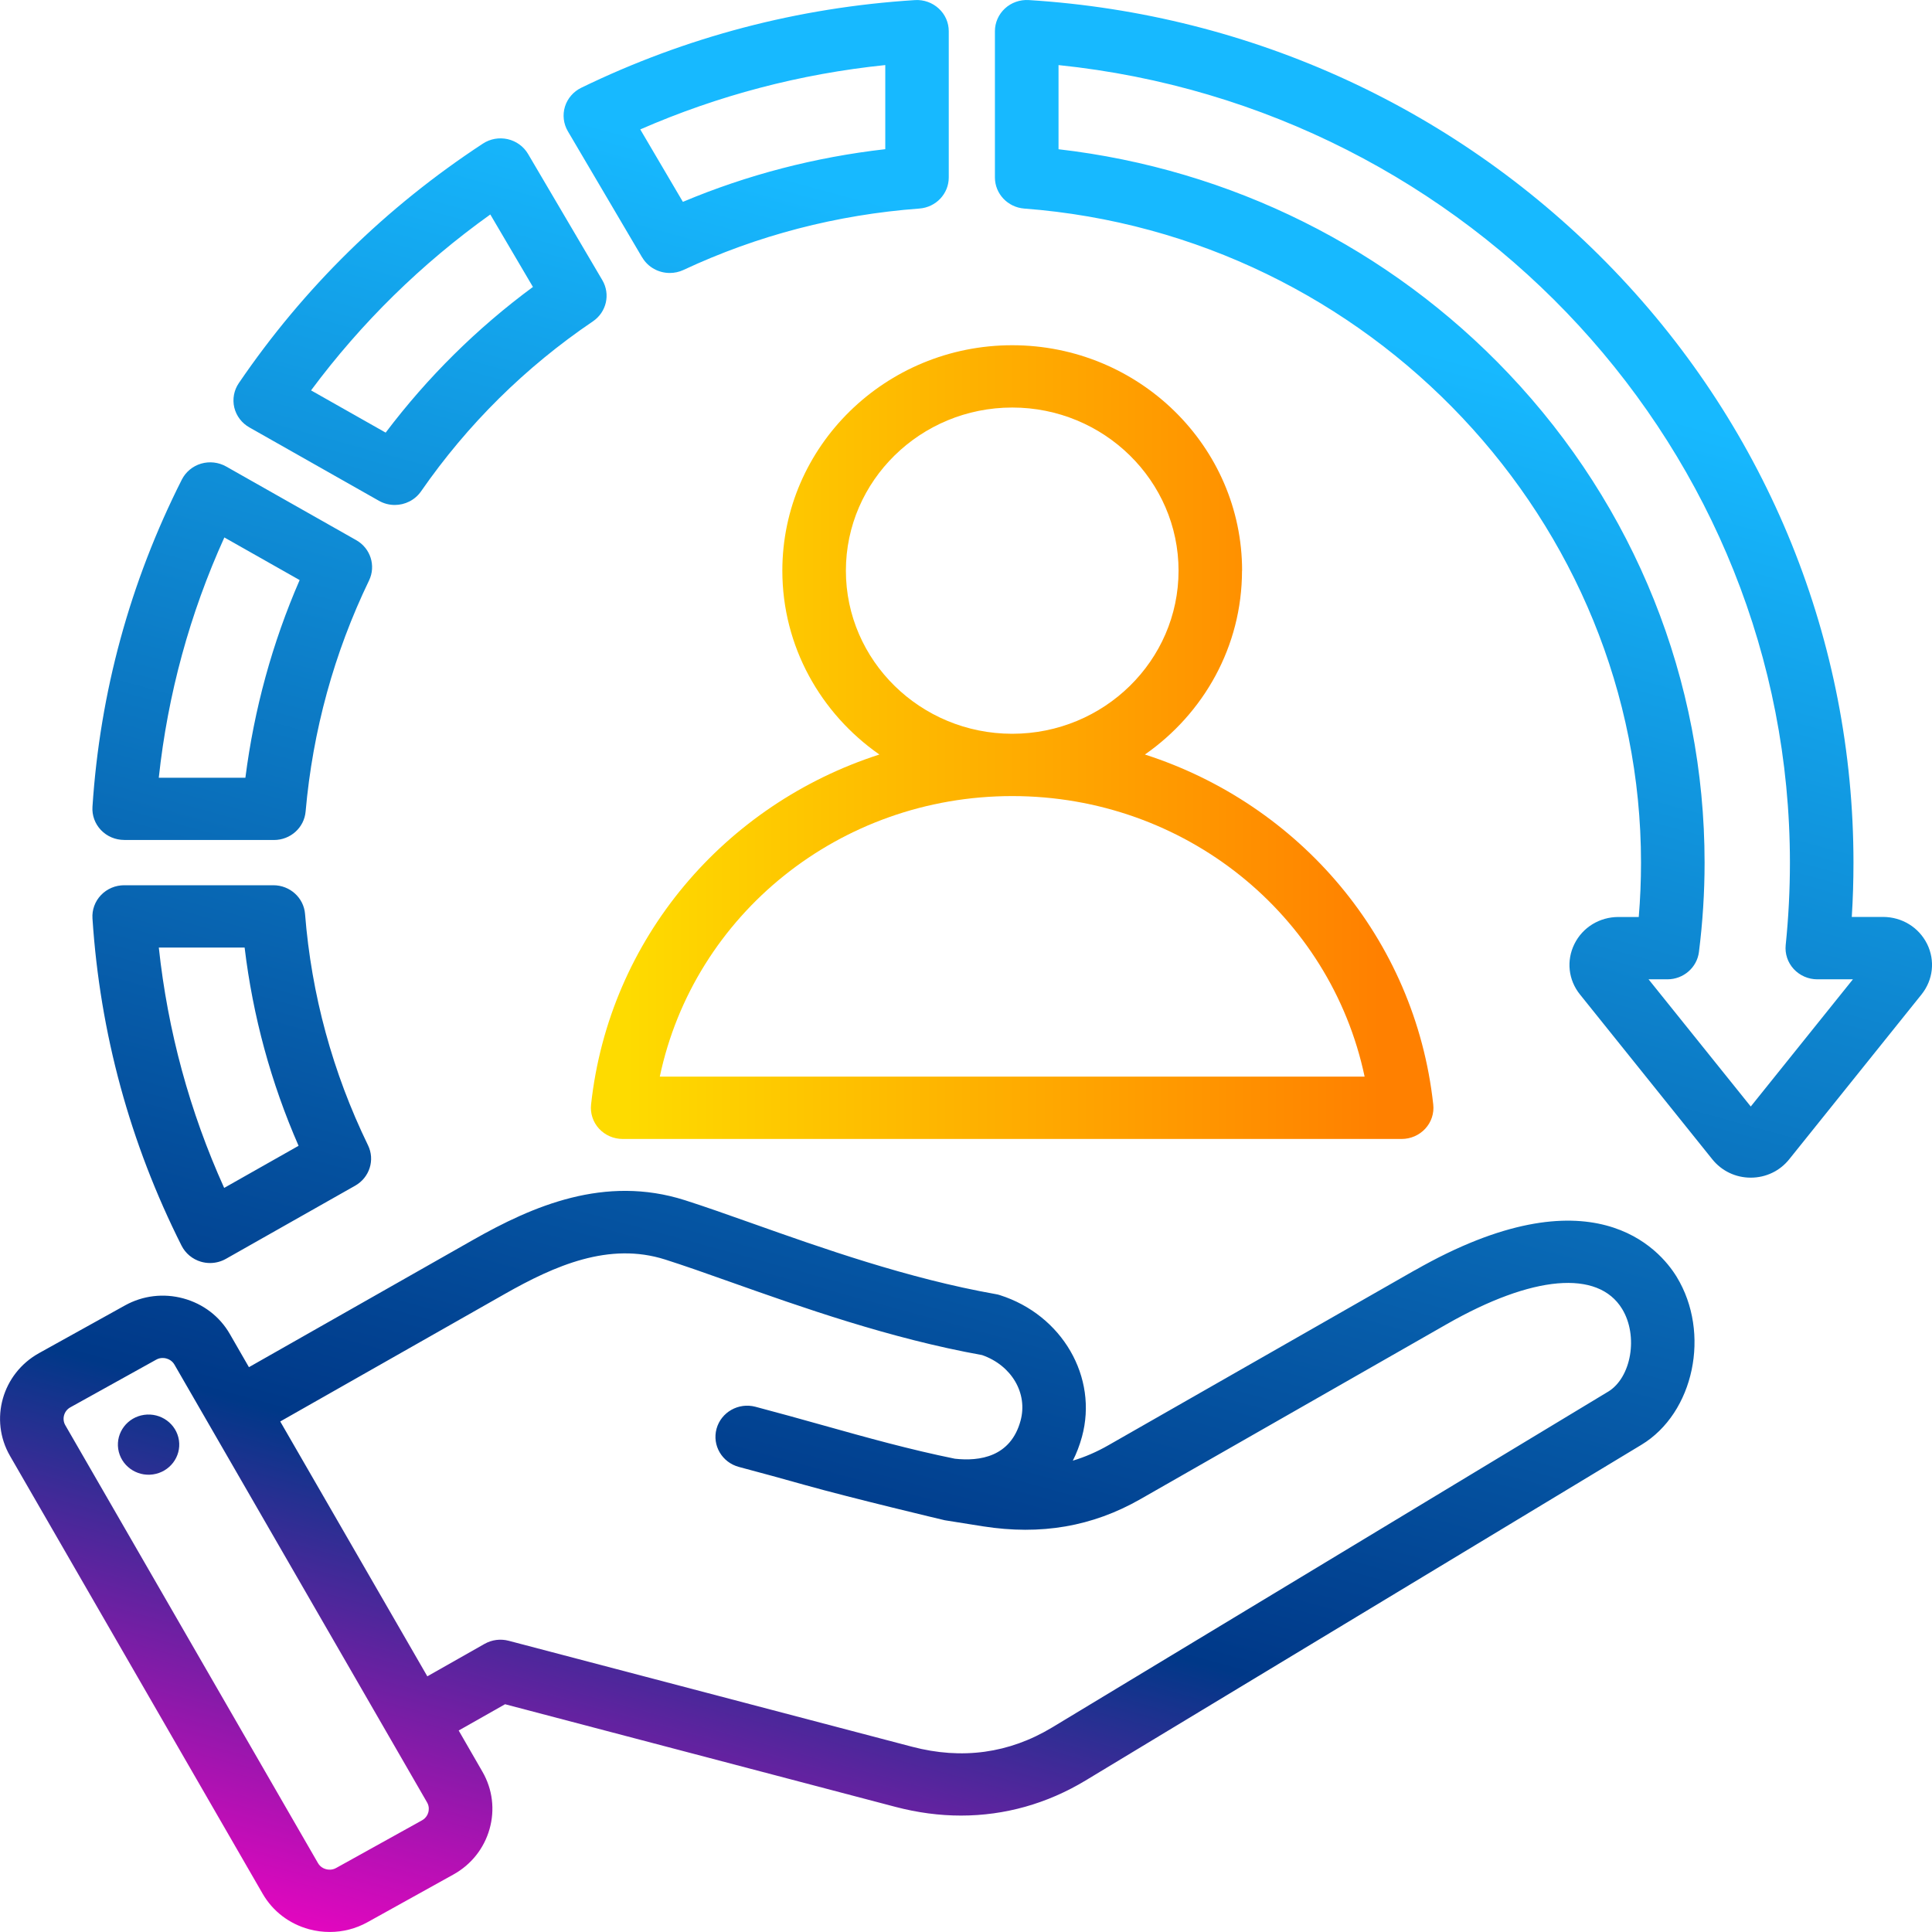 <svg width="65" height="65" viewBox="0 0 65 65" fill="none" xmlns="http://www.w3.org/2000/svg">
<g clip-path="url(#clip0_123_11259)">
<path d="M41.789 19.2C41.789 15.018 38.32 11.615 34.055 11.615C29.79 11.615 26.321 15.017 26.321 19.2C26.321 21.75 27.613 24.009 29.586 25.385C24.395 27.056 20.496 31.567 19.886 37.16C19.853 37.456 19.951 37.751 20.153 37.972C20.356 38.193 20.645 38.319 20.948 38.319H47.158C47.461 38.319 47.749 38.193 47.953 37.972C48.156 37.751 48.253 37.456 48.22 37.16C47.609 31.567 43.709 27.055 38.519 25.385C40.494 24.009 41.786 21.751 41.786 19.2H41.789ZM45.912 36.222H22.198C23.35 30.767 28.252 26.785 34.052 26.783C34.052 26.783 34.053 26.783 34.055 26.783H34.057C39.858 26.785 44.759 30.767 45.911 36.222H45.912ZM34.059 24.687C34.059 24.687 34.056 24.687 34.055 24.687H34.051C30.967 24.684 28.459 22.224 28.459 19.2C28.459 16.175 30.968 13.711 34.055 13.711C37.141 13.711 39.651 16.174 39.651 19.2C39.651 22.226 37.143 24.685 34.059 24.687Z" fill="url(#paint0_linear_123_11259)"/>
<path d="M15.908 41.719C17.923 40.574 20.345 39.521 23.041 40.379C23.7 40.589 24.472 40.862 25.29 41.152C27.633 41.983 30.55 43.017 33.498 43.539C33.547 43.546 33.594 43.558 33.639 43.573C35.736 44.24 36.949 46.334 36.401 48.34C36.322 48.627 36.22 48.895 36.094 49.142C36.503 49.02 36.901 48.847 37.292 48.623L47.598 42.737L47.601 42.738C53.567 39.33 55.852 42.044 56.41 42.958C57.562 44.845 56.996 47.538 55.223 48.609L36.52 59.904C35.223 60.686 33.804 61.082 32.335 61.083C31.61 61.083 30.871 60.986 30.129 60.791L16.992 57.337L15.432 58.221L16.232 59.609C16.571 60.197 16.655 60.881 16.471 61.535C16.285 62.189 15.854 62.733 15.254 63.066L12.363 64.671C11.97 64.889 11.536 64.999 11.096 64.999C10.864 64.999 10.629 64.97 10.398 64.907C9.731 64.725 9.177 64.302 8.837 63.713L0.336 48.981C-0.366 47.764 0.073 46.213 1.314 45.524L4.206 43.919C4.805 43.587 5.503 43.503 6.169 43.684C6.836 43.866 7.391 44.289 7.73 44.877L8.375 45.997L15.908 41.719ZM5.473 45.688C5.409 45.688 5.334 45.7 5.256 45.744L2.365 47.349C2.152 47.466 2.076 47.741 2.196 47.948L10.697 62.68C10.775 62.816 10.899 62.868 10.967 62.886C11.035 62.905 11.169 62.924 11.308 62.847L14.2 61.242C14.339 61.164 14.391 61.042 14.41 60.975V60.977C14.428 60.91 14.448 60.779 14.37 60.643L5.869 45.911C5.79 45.774 5.665 45.723 5.597 45.705C5.566 45.695 5.524 45.688 5.473 45.688ZM22.383 42.377C20.49 41.774 18.667 42.578 16.979 43.536L9.428 47.824L14.377 56.398L16.303 55.306C16.549 55.167 16.84 55.13 17.114 55.202L30.681 58.766C32.365 59.209 33.952 58.99 35.398 58.118L54.1 46.823V46.824C54.887 46.349 55.127 44.942 54.574 44.037C53.764 42.71 51.558 42.903 48.674 44.55L38.368 50.437C36.755 51.359 35.02 51.658 33.067 51.351L31.786 51.147C31.758 51.142 28.643 50.4 27.073 49.959C26.357 49.759 25.616 49.552 24.863 49.354C24.292 49.203 23.955 48.629 24.107 48.07C24.261 47.51 24.846 47.179 25.416 47.329C26.186 47.532 26.936 47.741 27.66 47.944C29.18 48.37 30.617 48.771 32.126 49.077C32.959 49.17 34.003 49.017 34.335 47.8C34.588 46.875 34.033 45.936 33.041 45.59C29.942 45.033 26.96 43.976 24.562 43.126C23.729 42.829 23.007 42.576 22.383 42.377ZM4.849 47.601C5.413 47.521 5.937 47.904 6.02 48.456C6.102 49.01 5.711 49.524 5.147 49.605C4.583 49.686 4.06 49.301 3.977 48.748C3.896 48.196 4.285 47.682 4.849 47.601ZM9.197 29.783C9.755 29.783 10.22 30.204 10.263 30.75C10.478 33.466 11.192 36.084 12.381 38.531C12.622 39.025 12.433 39.616 11.951 39.89L7.602 42.352C7.438 42.445 7.253 42.493 7.067 42.493C6.963 42.493 6.859 42.478 6.757 42.448C6.475 42.364 6.24 42.169 6.109 41.91L6.108 41.908C4.372 38.46 3.363 34.756 3.111 30.898C3.092 30.61 3.196 30.325 3.398 30.114C3.601 29.902 3.883 29.783 4.178 29.783H9.197ZM5.343 31.879C5.644 34.686 6.381 37.398 7.542 39.966L10.045 38.549C9.115 36.422 8.507 34.187 8.23 31.88L8.231 31.879H5.343ZM34.611 0.002C42.124 0.47 49.113 3.697 54.292 9.086C59.493 14.5 62.358 21.581 62.358 29.023C62.358 29.631 62.34 30.241 62.301 30.849H63.354C63.99 30.851 64.556 31.198 64.835 31.758V31.757C65.111 32.318 65.039 32.969 64.646 33.459L60.195 39.004C59.881 39.396 59.41 39.621 58.903 39.621C58.395 39.622 57.924 39.396 57.61 39.005L53.159 33.461C52.764 32.973 52.692 32.319 52.97 31.758C53.247 31.199 53.815 30.851 54.451 30.851H55.134C55.185 30.243 55.21 29.632 55.21 29.024C55.21 17.564 46.096 7.898 34.46 7.017C33.904 6.974 33.473 6.519 33.473 5.971V1.048C33.473 0.759 33.596 0.482 33.811 0.284C34.026 0.086 34.317 -0.016 34.611 0.002ZM35.613 5.021C41.405 5.689 46.751 8.347 50.754 12.569C55.006 17.053 57.349 22.896 57.349 29.024C57.349 30.026 57.284 31.037 57.159 32.029C57.092 32.553 56.638 32.948 56.098 32.948H55.464L58.902 37.227H58.903L62.339 32.948H61.141C60.838 32.948 60.55 32.821 60.347 32.601C60.145 32.381 60.047 32.087 60.078 31.793C60.172 30.878 60.22 29.946 60.22 29.024C60.22 15.199 49.501 3.622 35.613 2.19V5.021ZM6.764 15.599C7.047 15.515 7.354 15.551 7.609 15.695L11.985 18.173C12.467 18.446 12.654 19.036 12.416 19.53C11.241 21.966 10.522 24.581 10.282 27.303C10.234 27.846 9.772 28.261 9.217 28.261H4.178V28.259C3.882 28.259 3.6 28.139 3.398 27.928C3.196 27.717 3.092 27.434 3.111 27.145C3.363 23.292 4.373 19.589 6.116 16.138C6.247 15.879 6.481 15.683 6.764 15.599ZM7.548 18.082C6.383 20.652 5.644 23.363 5.342 26.166H8.256C8.55 23.86 9.161 21.631 10.081 19.516L7.548 18.082ZM16.246 4.832C16.491 4.67 16.794 4.617 17.082 4.682C17.369 4.748 17.617 4.927 17.765 5.178L20.265 9.426C20.543 9.899 20.405 10.502 19.947 10.812C17.675 12.351 15.731 14.274 14.166 16.53C13.961 16.826 13.625 16.989 13.282 16.989C13.1 16.989 12.917 16.944 12.748 16.848L8.389 14.379C8.134 14.235 7.95 13.992 7.882 13.71C7.816 13.428 7.87 13.13 8.035 12.889C10.218 9.684 12.981 6.973 16.246 4.832ZM16.496 7.216C14.177 8.874 12.156 10.858 10.465 13.134L12.975 14.555C14.386 12.688 16.046 11.044 17.93 9.654L16.496 7.216ZM30.784 0.003C31.079 -0.015 31.367 0.088 31.582 0.286C31.799 0.484 31.92 0.76 31.92 1.049V5.97C31.92 6.519 31.49 6.974 30.933 7.016C28.151 7.223 25.479 7.919 22.993 9.083C22.844 9.152 22.688 9.184 22.533 9.184C22.163 9.184 21.803 8.995 21.607 8.661L21.605 8.662L19.105 4.416C18.957 4.164 18.922 3.864 19.007 3.587C19.093 3.311 19.293 3.08 19.557 2.952C23.077 1.242 26.854 0.25 30.784 0.003ZM29.784 2.189C26.925 2.484 24.161 3.21 21.541 4.354L22.975 6.791C25.14 5.881 27.423 5.288 29.784 5.019V2.189Z" fill="url(#paint1_linear_123_11259)"/>
</g>
<defs>
<linearGradient id="paint0_linear_123_11259" x1="21.087" y1="33.376" x2="46.418" y2="33.376" gradientUnits="userSpaceOnUse">
<stop stop-color="#FEDB00"/>
<stop offset="1" stop-color="#FF8000"/>
</linearGradient>
<linearGradient id="paint1_linear_123_11259" x1="8.813" y1="66.625" x2="27.979" y2="-3.492" gradientUnits="userSpaceOnUse">
<stop stop-color="#FF00C6"/>
<stop offset="0.256" stop-color="#003888"/>
<stop offset="0.87" stop-color="#17B9FF"/>
</linearGradient>
<clipPath id="clip0_123_11259">
<rect width="65" height="65" fill="white"/>
</clipPath>
</defs>
</svg>
